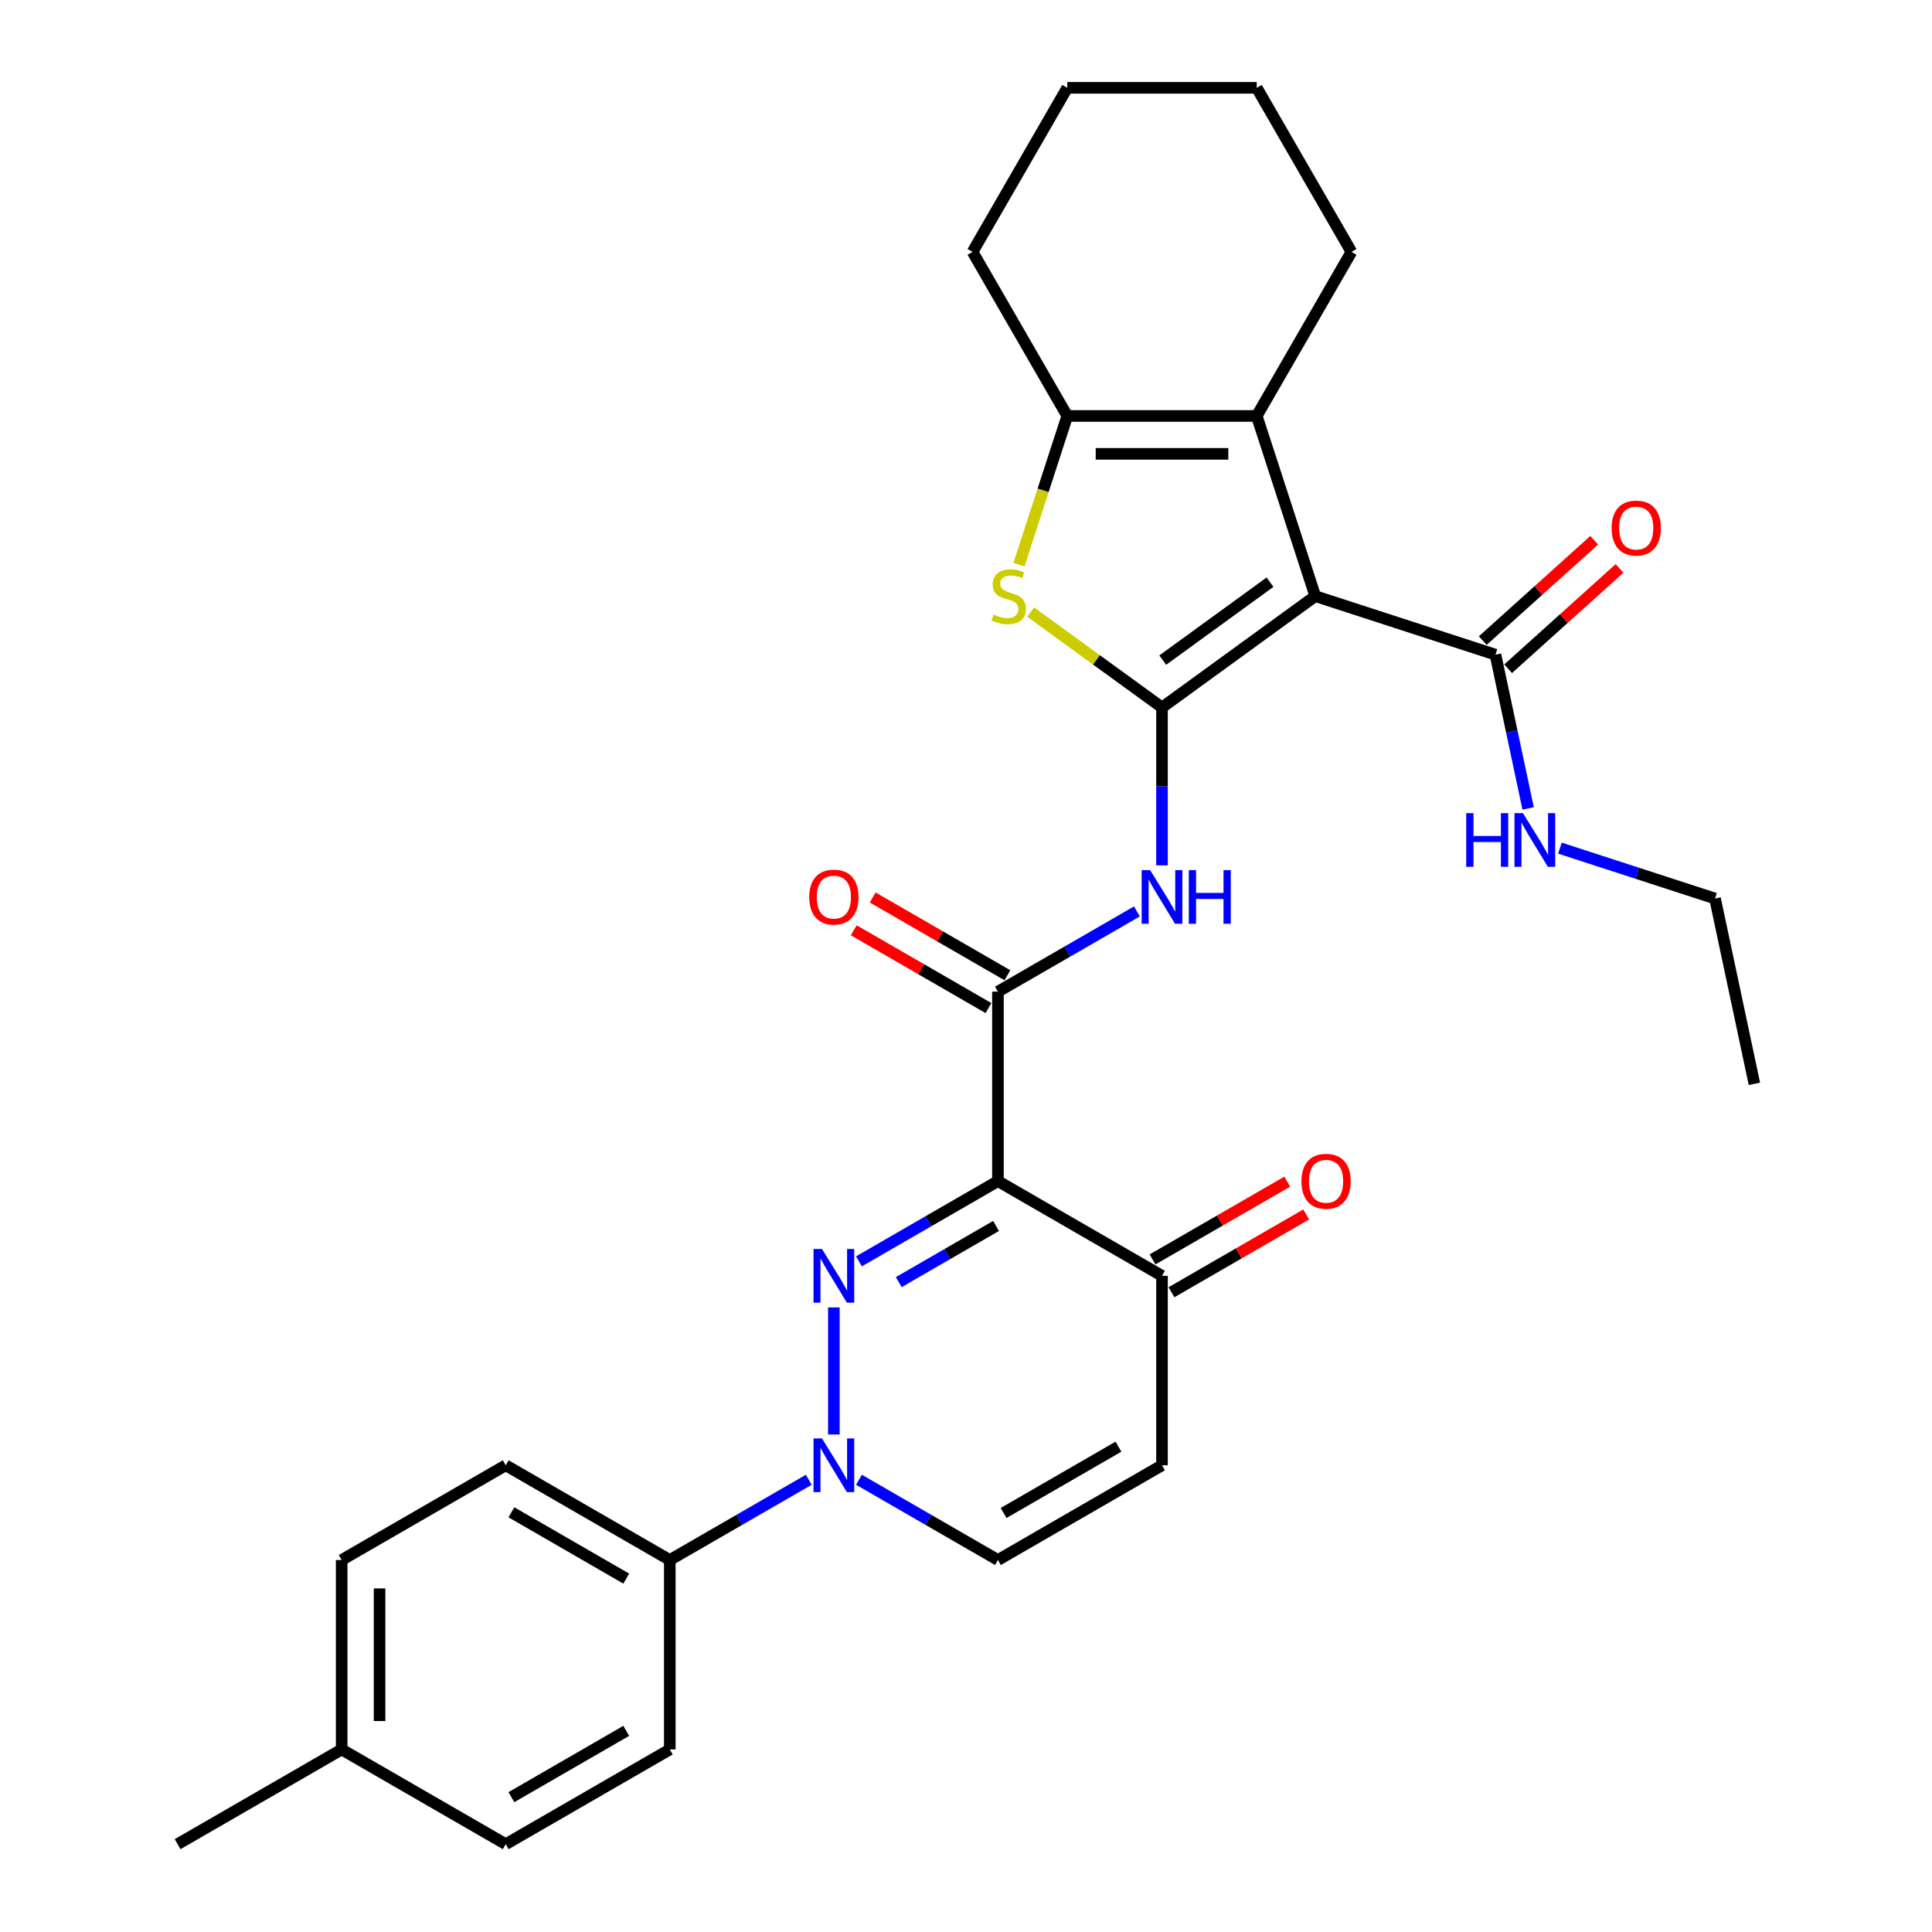 <?xml version='1.0' encoding='iso-8859-1'?>
<svg version='1.1' baseProfile='full'
              xmlns='http://www.w3.org/2000/svg'
                      xmlns:rdkit='http://www.rdkit.org/xml'
                      xmlns:xlink='http://www.w3.org/1999/xlink'
                  xml:space='preserve'
width='1000px' height='1000px' viewBox='0 0 1000 1000'>
<!-- END OF HEADER -->
<rect style='opacity:1.0;fill:#FFFFFF;stroke:none' width='1000' height='1000' x='0' y='0'> </rect>
<path class='bond-0' d='M 601.451,366.194 L 680.782,308.556' style='fill:none;fill-rule:evenodd;stroke:#000000;stroke-width:6px;stroke-linecap:butt;stroke-linejoin:miter;stroke-opacity:1' />
<path class='bond-0' d='M 601.824,341.682 L 657.355,301.336' style='fill:none;fill-rule:evenodd;stroke:#000000;stroke-width:6px;stroke-linecap:butt;stroke-linejoin:miter;stroke-opacity:1' />
<path class='bond-3' d='M 601.451,366.194 L 567.463,341.5' style='fill:none;fill-rule:evenodd;stroke:#000000;stroke-width:6px;stroke-linecap:butt;stroke-linejoin:miter;stroke-opacity:1' />
<path class='bond-3' d='M 567.463,341.5 L 533.475,316.806' style='fill:none;fill-rule:evenodd;stroke:#CCCC00;stroke-width:6px;stroke-linecap:butt;stroke-linejoin:miter;stroke-opacity:1' />
<path class='bond-7' d='M 601.451,366.194 L 601.451,407.055' style='fill:none;fill-rule:evenodd;stroke:#000000;stroke-width:6px;stroke-linecap:butt;stroke-linejoin:miter;stroke-opacity:1' />
<path class='bond-7' d='M 601.451,407.055 L 601.451,447.916' style='fill:none;fill-rule:evenodd;stroke:#0000FF;stroke-width:6px;stroke-linecap:butt;stroke-linejoin:miter;stroke-opacity:1' />
<path class='bond-5' d='M 680.782,308.556 L 650.481,215.297' style='fill:none;fill-rule:evenodd;stroke:#000000;stroke-width:6px;stroke-linecap:butt;stroke-linejoin:miter;stroke-opacity:1' />
<path class='bond-9' d='M 680.782,308.556 L 774.042,338.858' style='fill:none;fill-rule:evenodd;stroke:#000000;stroke-width:6px;stroke-linecap:butt;stroke-linejoin:miter;stroke-opacity:1' />
<path class='bond-1' d='M 444.592,652.874 L 480.561,632.107' style='fill:none;fill-rule:evenodd;stroke:#0000FF;stroke-width:6px;stroke-linecap:butt;stroke-linejoin:miter;stroke-opacity:1' />
<path class='bond-1' d='M 480.561,632.107 L 516.53,611.34' style='fill:none;fill-rule:evenodd;stroke:#000000;stroke-width:6px;stroke-linecap:butt;stroke-linejoin:miter;stroke-opacity:1' />
<path class='bond-1' d='M 465.188,663.628 L 490.367,649.091' style='fill:none;fill-rule:evenodd;stroke:#0000FF;stroke-width:6px;stroke-linecap:butt;stroke-linejoin:miter;stroke-opacity:1' />
<path class='bond-1' d='M 490.367,649.091 L 515.545,634.555' style='fill:none;fill-rule:evenodd;stroke:#000000;stroke-width:6px;stroke-linecap:butt;stroke-linejoin:miter;stroke-opacity:1' />
<path class='bond-4' d='M 431.609,676.706 L 431.609,742.5' style='fill:none;fill-rule:evenodd;stroke:#0000FF;stroke-width:6px;stroke-linecap:butt;stroke-linejoin:miter;stroke-opacity:1' />
<path class='bond-2' d='M 516.53,611.34 L 516.53,513.282' style='fill:none;fill-rule:evenodd;stroke:#000000;stroke-width:6px;stroke-linecap:butt;stroke-linejoin:miter;stroke-opacity:1' />
<path class='bond-10' d='M 516.53,611.34 L 601.451,660.37' style='fill:none;fill-rule:evenodd;stroke:#000000;stroke-width:6px;stroke-linecap:butt;stroke-linejoin:miter;stroke-opacity:1' />
<path class='bond-8' d='M 527.416,292.259 L 539.919,253.778' style='fill:none;fill-rule:evenodd;stroke:#CCCC00;stroke-width:6px;stroke-linecap:butt;stroke-linejoin:miter;stroke-opacity:1' />
<path class='bond-8' d='M 539.919,253.778 L 552.422,215.297' style='fill:none;fill-rule:evenodd;stroke:#000000;stroke-width:6px;stroke-linecap:butt;stroke-linejoin:miter;stroke-opacity:1' />
<path class='bond-13' d='M 418.626,765.924 L 382.657,786.691' style='fill:none;fill-rule:evenodd;stroke:#0000FF;stroke-width:6px;stroke-linecap:butt;stroke-linejoin:miter;stroke-opacity:1' />
<path class='bond-13' d='M 382.657,786.691 L 346.688,807.458' style='fill:none;fill-rule:evenodd;stroke:#000000;stroke-width:6px;stroke-linecap:butt;stroke-linejoin:miter;stroke-opacity:1' />
<path class='bond-32' d='M 444.592,765.924 L 480.561,786.691' style='fill:none;fill-rule:evenodd;stroke:#0000FF;stroke-width:6px;stroke-linecap:butt;stroke-linejoin:miter;stroke-opacity:1' />
<path class='bond-32' d='M 480.561,786.691 L 516.53,807.458' style='fill:none;fill-rule:evenodd;stroke:#000000;stroke-width:6px;stroke-linecap:butt;stroke-linejoin:miter;stroke-opacity:1' />
<path class='bond-20' d='M 650.481,215.297 L 699.51,130.376' style='fill:none;fill-rule:evenodd;stroke:#000000;stroke-width:6px;stroke-linecap:butt;stroke-linejoin:miter;stroke-opacity:1' />
<path class='bond-30' d='M 650.481,215.297 L 552.422,215.297' style='fill:none;fill-rule:evenodd;stroke:#000000;stroke-width:6px;stroke-linecap:butt;stroke-linejoin:miter;stroke-opacity:1' />
<path class='bond-30' d='M 635.772,234.909 L 567.131,234.909' style='fill:none;fill-rule:evenodd;stroke:#000000;stroke-width:6px;stroke-linecap:butt;stroke-linejoin:miter;stroke-opacity:1' />
<path class='bond-6' d='M 516.53,513.282 L 552.499,492.515' style='fill:none;fill-rule:evenodd;stroke:#000000;stroke-width:6px;stroke-linecap:butt;stroke-linejoin:miter;stroke-opacity:1' />
<path class='bond-6' d='M 552.499,492.515 L 588.468,471.748' style='fill:none;fill-rule:evenodd;stroke:#0000FF;stroke-width:6px;stroke-linecap:butt;stroke-linejoin:miter;stroke-opacity:1' />
<path class='bond-14' d='M 521.433,504.79 L 486.572,484.662' style='fill:none;fill-rule:evenodd;stroke:#000000;stroke-width:6px;stroke-linecap:butt;stroke-linejoin:miter;stroke-opacity:1' />
<path class='bond-14' d='M 486.572,484.662 L 451.711,464.535' style='fill:none;fill-rule:evenodd;stroke:#FF0000;stroke-width:6px;stroke-linecap:butt;stroke-linejoin:miter;stroke-opacity:1' />
<path class='bond-14' d='M 511.627,521.774 L 476.766,501.647' style='fill:none;fill-rule:evenodd;stroke:#000000;stroke-width:6px;stroke-linecap:butt;stroke-linejoin:miter;stroke-opacity:1' />
<path class='bond-14' d='M 476.766,501.647 L 441.905,481.52' style='fill:none;fill-rule:evenodd;stroke:#FF0000;stroke-width:6px;stroke-linecap:butt;stroke-linejoin:miter;stroke-opacity:1' />
<path class='bond-24' d='M 552.422,215.297 L 503.393,130.376' style='fill:none;fill-rule:evenodd;stroke:#000000;stroke-width:6px;stroke-linecap:butt;stroke-linejoin:miter;stroke-opacity:1' />
<path class='bond-15' d='M 780.603,346.145 L 809.44,320.181' style='fill:none;fill-rule:evenodd;stroke:#000000;stroke-width:6px;stroke-linecap:butt;stroke-linejoin:miter;stroke-opacity:1' />
<path class='bond-15' d='M 809.44,320.181 L 838.276,294.217' style='fill:none;fill-rule:evenodd;stroke:#FF0000;stroke-width:6px;stroke-linecap:butt;stroke-linejoin:miter;stroke-opacity:1' />
<path class='bond-15' d='M 767.48,331.571 L 796.317,305.607' style='fill:none;fill-rule:evenodd;stroke:#000000;stroke-width:6px;stroke-linecap:butt;stroke-linejoin:miter;stroke-opacity:1' />
<path class='bond-15' d='M 796.317,305.607 L 825.153,279.642' style='fill:none;fill-rule:evenodd;stroke:#FF0000;stroke-width:6px;stroke-linecap:butt;stroke-linejoin:miter;stroke-opacity:1' />
<path class='bond-17' d='M 774.042,338.858 L 782.499,378.648' style='fill:none;fill-rule:evenodd;stroke:#000000;stroke-width:6px;stroke-linecap:butt;stroke-linejoin:miter;stroke-opacity:1' />
<path class='bond-17' d='M 782.499,378.648 L 790.957,418.437' style='fill:none;fill-rule:evenodd;stroke:#0000FF;stroke-width:6px;stroke-linecap:butt;stroke-linejoin:miter;stroke-opacity:1' />
<path class='bond-11' d='M 601.451,660.37 L 601.451,758.428' style='fill:none;fill-rule:evenodd;stroke:#000000;stroke-width:6px;stroke-linecap:butt;stroke-linejoin:miter;stroke-opacity:1' />
<path class='bond-16' d='M 606.354,668.862 L 641.215,648.735' style='fill:none;fill-rule:evenodd;stroke:#000000;stroke-width:6px;stroke-linecap:butt;stroke-linejoin:miter;stroke-opacity:1' />
<path class='bond-16' d='M 641.215,648.735 L 676.076,628.608' style='fill:none;fill-rule:evenodd;stroke:#FF0000;stroke-width:6px;stroke-linecap:butt;stroke-linejoin:miter;stroke-opacity:1' />
<path class='bond-16' d='M 596.548,651.877 L 631.41,631.75' style='fill:none;fill-rule:evenodd;stroke:#000000;stroke-width:6px;stroke-linecap:butt;stroke-linejoin:miter;stroke-opacity:1' />
<path class='bond-16' d='M 631.41,631.75 L 666.271,611.623' style='fill:none;fill-rule:evenodd;stroke:#FF0000;stroke-width:6px;stroke-linecap:butt;stroke-linejoin:miter;stroke-opacity:1' />
<path class='bond-12' d='M 601.451,758.428 L 516.53,807.458' style='fill:none;fill-rule:evenodd;stroke:#000000;stroke-width:6px;stroke-linecap:butt;stroke-linejoin:miter;stroke-opacity:1' />
<path class='bond-12' d='M 578.907,748.798 L 519.462,783.119' style='fill:none;fill-rule:evenodd;stroke:#000000;stroke-width:6px;stroke-linecap:butt;stroke-linejoin:miter;stroke-opacity:1' />
<path class='bond-18' d='M 346.688,807.458 L 261.766,758.428' style='fill:none;fill-rule:evenodd;stroke:#000000;stroke-width:6px;stroke-linecap:butt;stroke-linejoin:miter;stroke-opacity:1' />
<path class='bond-18' d='M 324.144,817.087 L 264.699,782.767' style='fill:none;fill-rule:evenodd;stroke:#000000;stroke-width:6px;stroke-linecap:butt;stroke-linejoin:miter;stroke-opacity:1' />
<path class='bond-19' d='M 346.688,807.458 L 346.688,905.516' style='fill:none;fill-rule:evenodd;stroke:#000000;stroke-width:6px;stroke-linecap:butt;stroke-linejoin:miter;stroke-opacity:1' />
<path class='bond-25' d='M 807.412,438.992 L 847.55,452.034' style='fill:none;fill-rule:evenodd;stroke:#0000FF;stroke-width:6px;stroke-linecap:butt;stroke-linejoin:miter;stroke-opacity:1' />
<path class='bond-25' d='M 847.55,452.034 L 887.689,465.076' style='fill:none;fill-rule:evenodd;stroke:#000000;stroke-width:6px;stroke-linecap:butt;stroke-linejoin:miter;stroke-opacity:1' />
<path class='bond-22' d='M 261.766,758.428 L 176.845,807.458' style='fill:none;fill-rule:evenodd;stroke:#000000;stroke-width:6px;stroke-linecap:butt;stroke-linejoin:miter;stroke-opacity:1' />
<path class='bond-21' d='M 346.688,905.516 L 261.766,954.545' style='fill:none;fill-rule:evenodd;stroke:#000000;stroke-width:6px;stroke-linecap:butt;stroke-linejoin:miter;stroke-opacity:1' />
<path class='bond-21' d='M 324.144,895.886 L 264.699,930.207' style='fill:none;fill-rule:evenodd;stroke:#000000;stroke-width:6px;stroke-linecap:butt;stroke-linejoin:miter;stroke-opacity:1' />
<path class='bond-27' d='M 699.51,130.376 L 650.481,45.455' style='fill:none;fill-rule:evenodd;stroke:#000000;stroke-width:6px;stroke-linecap:butt;stroke-linejoin:miter;stroke-opacity:1' />
<path class='bond-23' d='M 261.766,954.545 L 176.845,905.516' style='fill:none;fill-rule:evenodd;stroke:#000000;stroke-width:6px;stroke-linecap:butt;stroke-linejoin:miter;stroke-opacity:1' />
<path class='bond-33' d='M 176.845,807.458 L 176.845,905.516' style='fill:none;fill-rule:evenodd;stroke:#000000;stroke-width:6px;stroke-linecap:butt;stroke-linejoin:miter;stroke-opacity:1' />
<path class='bond-33' d='M 196.457,822.166 L 196.457,890.807' style='fill:none;fill-rule:evenodd;stroke:#000000;stroke-width:6px;stroke-linecap:butt;stroke-linejoin:miter;stroke-opacity:1' />
<path class='bond-26' d='M 176.845,905.516 L 91.924,954.545' style='fill:none;fill-rule:evenodd;stroke:#000000;stroke-width:6px;stroke-linecap:butt;stroke-linejoin:miter;stroke-opacity:1' />
<path class='bond-28' d='M 503.393,130.376 L 552.422,45.455' style='fill:none;fill-rule:evenodd;stroke:#000000;stroke-width:6px;stroke-linecap:butt;stroke-linejoin:miter;stroke-opacity:1' />
<path class='bond-29' d='M 887.689,465.076 L 908.076,560.992' style='fill:none;fill-rule:evenodd;stroke:#000000;stroke-width:6px;stroke-linecap:butt;stroke-linejoin:miter;stroke-opacity:1' />
<path class='bond-31' d='M 650.481,45.455 L 552.422,45.455' style='fill:none;fill-rule:evenodd;stroke:#000000;stroke-width:6px;stroke-linecap:butt;stroke-linejoin:miter;stroke-opacity:1' />
<path  class='atom-2' d='M 425.47 646.485
L 434.57 661.193
Q 435.472 662.645, 436.924 665.273
Q 438.375 667.901, 438.453 668.057
L 438.453 646.485
L 442.14 646.485
L 442.14 674.255
L 438.336 674.255
L 428.569 658.173
Q 427.432 656.29, 426.216 654.133
Q 425.039 651.976, 424.686 651.309
L 424.686 674.255
L 421.077 674.255
L 421.077 646.485
L 425.47 646.485
' fill='#0000FF'/>
<path  class='atom-4' d='M 514.276 318.088
Q 514.589 318.205, 515.884 318.754
Q 517.178 319.304, 518.59 319.657
Q 520.041 319.97, 521.454 319.97
Q 524.081 319.97, 525.611 318.715
Q 527.141 317.421, 527.141 315.185
Q 527.141 313.655, 526.356 312.714
Q 525.611 311.773, 524.434 311.263
Q 523.258 310.753, 521.297 310.165
Q 518.826 309.419, 517.335 308.713
Q 515.884 308.007, 514.825 306.517
Q 513.805 305.026, 513.805 302.516
Q 513.805 299.025, 516.158 296.868
Q 518.551 294.71, 523.258 294.71
Q 526.474 294.71, 530.122 296.24
L 529.22 299.26
Q 525.886 297.888, 523.375 297.888
Q 520.669 297.888, 519.179 299.025
Q 517.688 300.123, 517.727 302.045
Q 517.727 303.536, 518.473 304.438
Q 519.257 305.34, 520.355 305.85
Q 521.493 306.36, 523.375 306.948
Q 525.886 307.733, 527.376 308.517
Q 528.867 309.302, 529.926 310.91
Q 531.024 312.479, 531.024 315.185
Q 531.024 319.029, 528.435 321.108
Q 525.886 323.147, 521.61 323.147
Q 519.139 323.147, 517.257 322.598
Q 515.413 322.088, 513.217 321.186
L 514.276 318.088
' fill='#CCCC00'/>
<path  class='atom-5' d='M 425.47 744.543
L 434.57 759.252
Q 435.472 760.703, 436.924 763.331
Q 438.375 765.959, 438.453 766.116
L 438.453 744.543
L 442.14 744.543
L 442.14 772.313
L 438.336 772.313
L 428.569 756.232
Q 427.432 754.349, 426.216 752.192
Q 425.039 750.034, 424.686 749.368
L 424.686 772.313
L 421.077 772.313
L 421.077 744.543
L 425.47 744.543
' fill='#0000FF'/>
<path  class='atom-8' d='M 595.313 450.367
L 604.413 465.076
Q 605.315 466.527, 606.766 469.155
Q 608.217 471.783, 608.296 471.94
L 608.296 450.367
L 611.983 450.367
L 611.983 478.137
L 608.178 478.137
L 598.412 462.056
Q 597.274 460.173, 596.058 458.016
Q 594.881 455.859, 594.528 455.192
L 594.528 478.137
L 590.92 478.137
L 590.92 450.367
L 595.313 450.367
' fill='#0000FF'/>
<path  class='atom-8' d='M 615.317 450.367
L 619.082 450.367
L 619.082 462.174
L 633.281 462.174
L 633.281 450.367
L 637.047 450.367
L 637.047 478.137
L 633.281 478.137
L 633.281 465.311
L 619.082 465.311
L 619.082 478.137
L 615.317 478.137
L 615.317 450.367
' fill='#0000FF'/>
<path  class='atom-15' d='M 418.861 464.331
Q 418.861 457.663, 422.156 453.937
Q 425.451 450.21, 431.609 450.21
Q 437.767 450.21, 441.062 453.937
Q 444.357 457.663, 444.357 464.331
Q 444.357 471.077, 441.023 474.921
Q 437.689 478.726, 431.609 478.726
Q 425.49 478.726, 422.156 474.921
Q 418.861 471.116, 418.861 464.331
M 431.609 475.588
Q 435.845 475.588, 438.12 472.764
Q 440.434 469.901, 440.434 464.331
Q 440.434 458.879, 438.12 456.133
Q 435.845 453.348, 431.609 453.348
Q 427.373 453.348, 425.059 456.094
Q 422.784 458.84, 422.784 464.331
Q 422.784 469.94, 425.059 472.764
Q 427.373 475.588, 431.609 475.588
' fill='#FF0000'/>
<path  class='atom-16' d='M 834.166 273.323
Q 834.166 266.655, 837.461 262.928
Q 840.755 259.202, 846.914 259.202
Q 853.072 259.202, 856.366 262.928
Q 859.661 266.655, 859.661 273.323
Q 859.661 280.069, 856.327 283.913
Q 852.993 287.718, 846.914 287.718
Q 840.795 287.718, 837.461 283.913
Q 834.166 280.108, 834.166 273.323
M 846.914 284.58
Q 851.15 284.58, 853.425 281.756
Q 855.739 278.892, 855.739 273.323
Q 855.739 267.87, 853.425 265.125
Q 851.15 262.34, 846.914 262.34
Q 842.677 262.34, 840.363 265.086
Q 838.088 267.831, 838.088 273.323
Q 838.088 278.931, 840.363 281.756
Q 842.677 284.58, 846.914 284.58
' fill='#FF0000'/>
<path  class='atom-17' d='M 673.625 611.419
Q 673.625 604.751, 676.92 601.025
Q 680.215 597.298, 686.373 597.298
Q 692.531 597.298, 695.826 601.025
Q 699.12 604.751, 699.12 611.419
Q 699.12 618.165, 695.786 622.009
Q 692.452 625.814, 686.373 625.814
Q 680.254 625.814, 676.92 622.009
Q 673.625 618.204, 673.625 611.419
M 686.373 622.676
Q 690.609 622.676, 692.884 619.852
Q 695.198 616.988, 695.198 611.419
Q 695.198 605.967, 692.884 603.221
Q 690.609 600.436, 686.373 600.436
Q 682.137 600.436, 679.822 603.182
Q 677.547 605.927, 677.547 611.419
Q 677.547 617.028, 679.822 619.852
Q 682.137 622.676, 686.373 622.676
' fill='#FF0000'/>
<path  class='atom-18' d='M 758.912 420.889
L 762.678 420.889
L 762.678 432.695
L 776.877 432.695
L 776.877 420.889
L 780.642 420.889
L 780.642 448.659
L 776.877 448.659
L 776.877 435.833
L 762.678 435.833
L 762.678 448.659
L 758.912 448.659
L 758.912 420.889
' fill='#0000FF'/>
<path  class='atom-18' d='M 788.291 420.889
L 797.391 435.598
Q 798.293 437.049, 799.744 439.677
Q 801.195 442.305, 801.274 442.462
L 801.274 420.889
L 804.961 420.889
L 804.961 448.659
L 801.156 448.659
L 791.389 432.577
Q 790.252 430.695, 789.036 428.537
Q 787.859 426.38, 787.506 425.713
L 787.506 448.659
L 783.898 448.659
L 783.898 420.889
L 788.291 420.889
' fill='#0000FF'/>
</svg>
